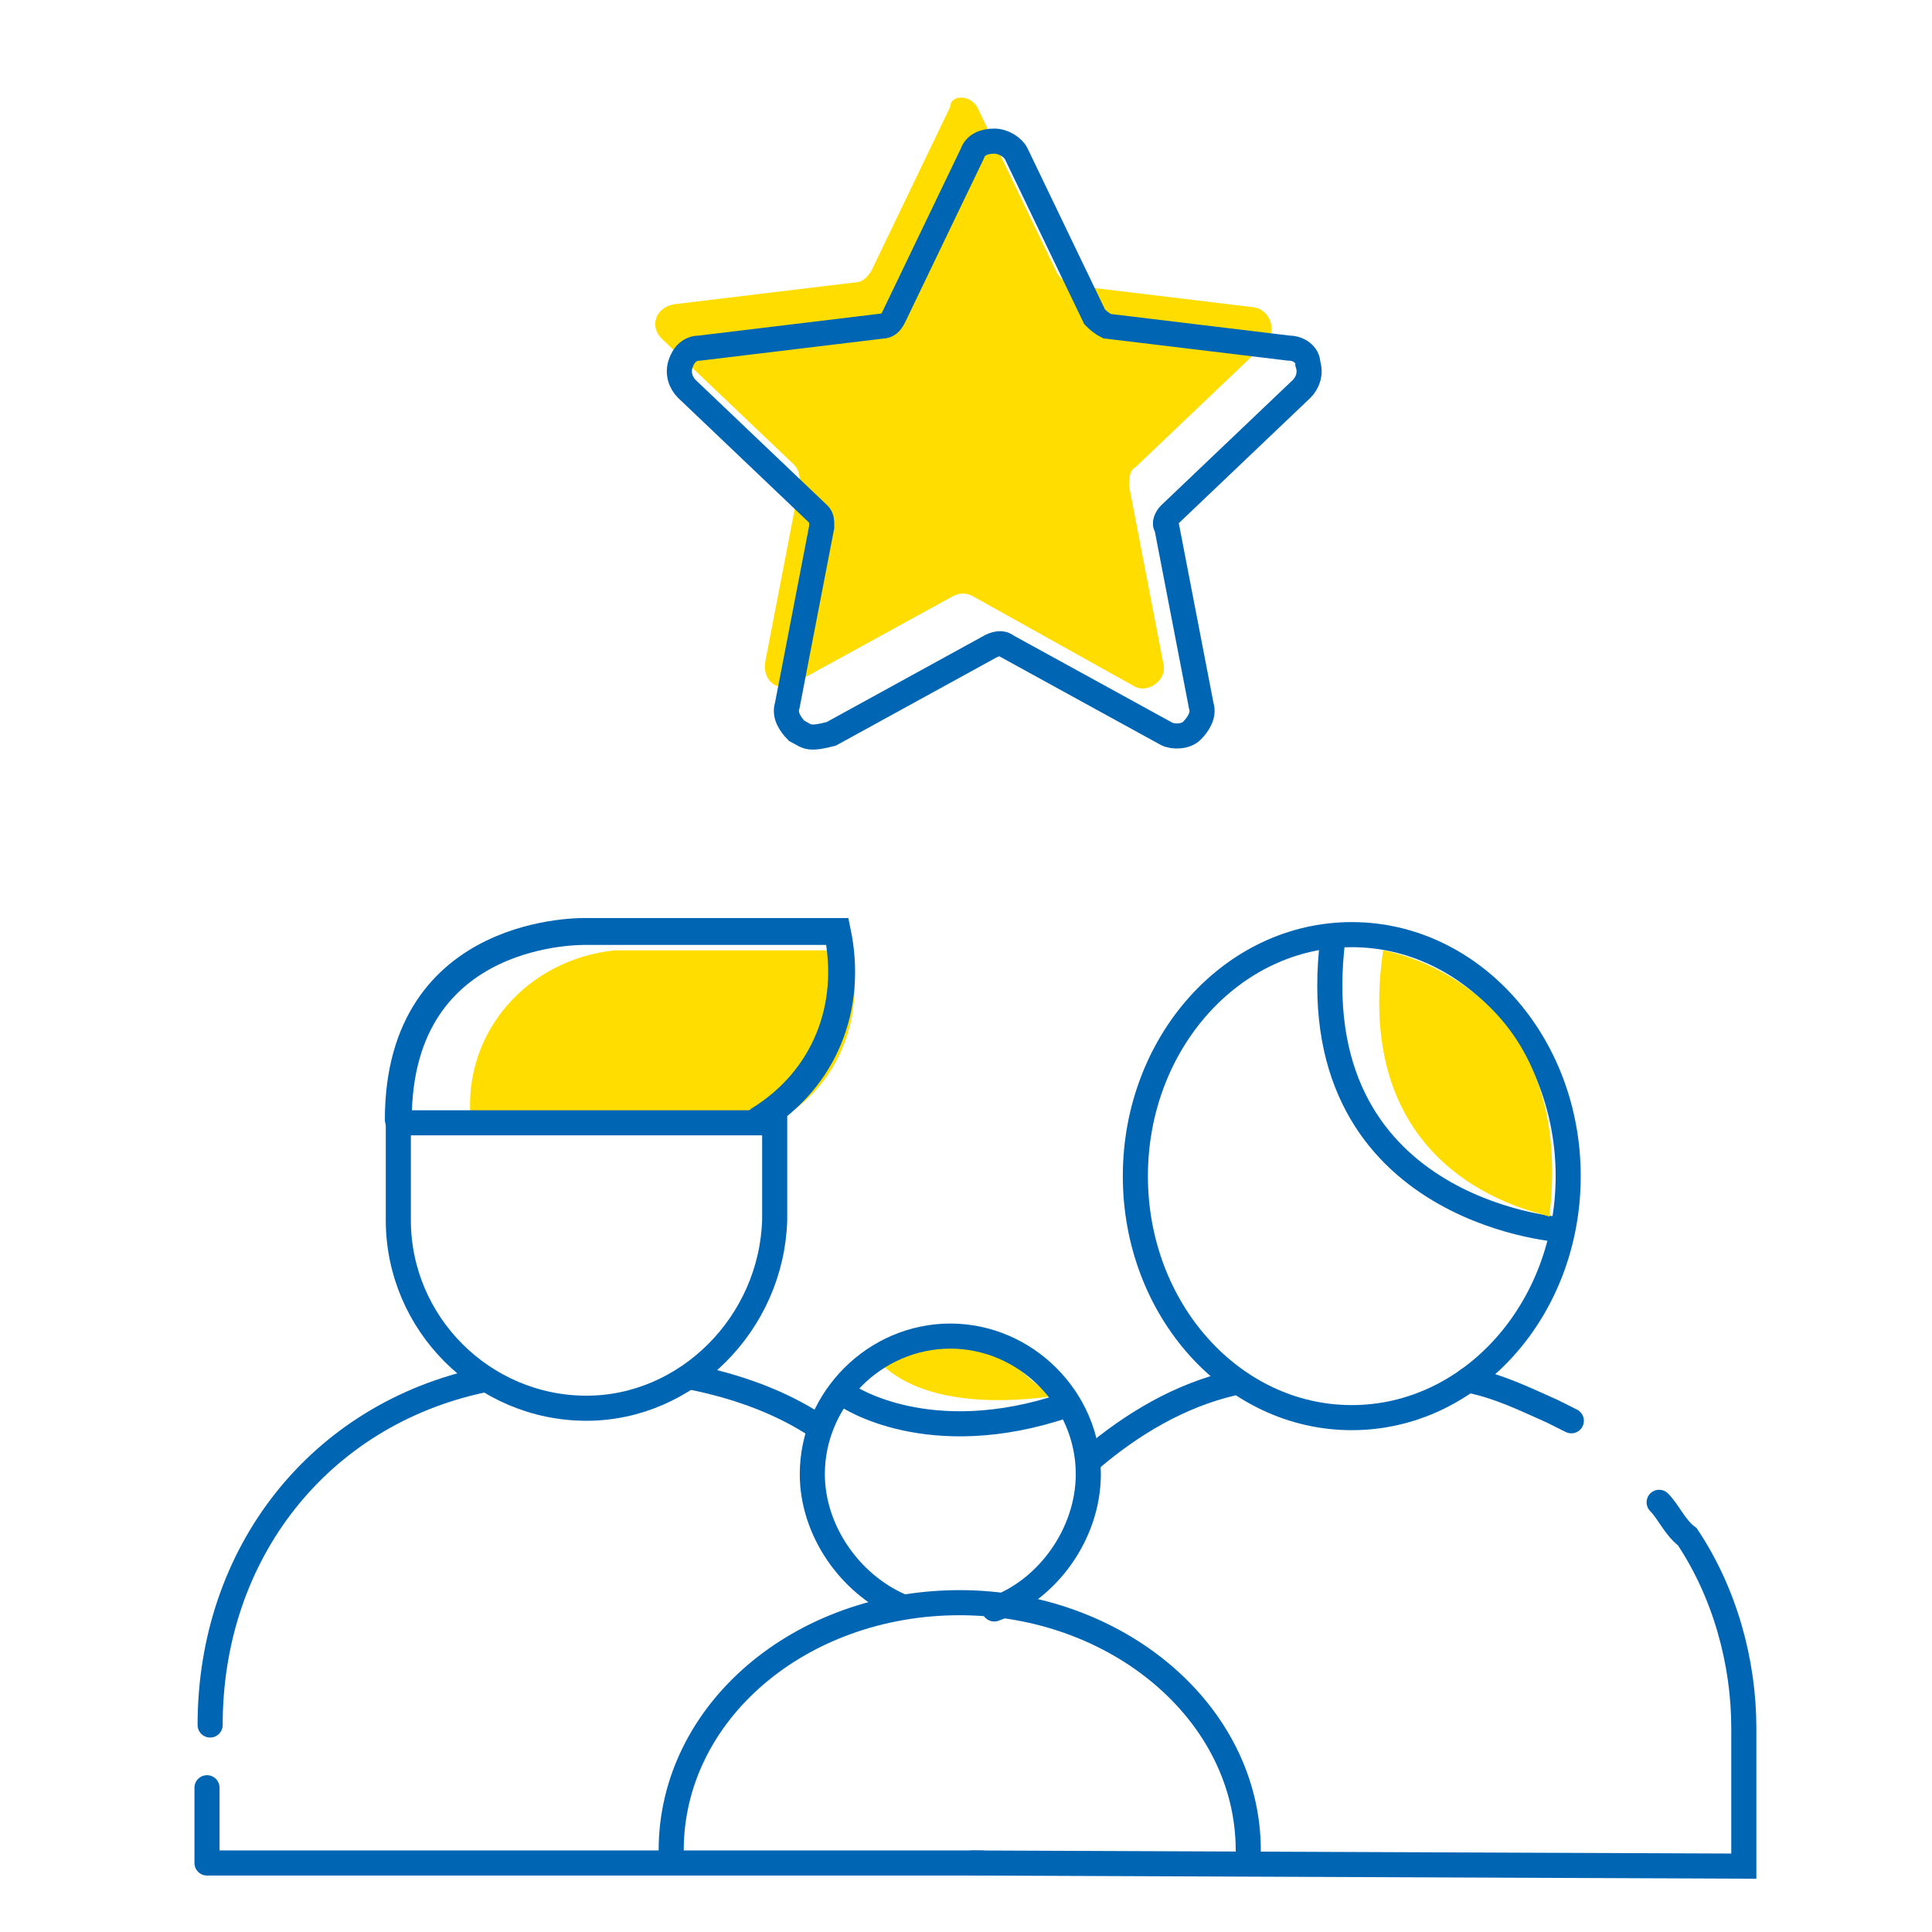 <?xml version="1.0" encoding="utf-8"?>
<!-- Generator: Adobe Illustrator 27.0.0, SVG Export Plug-In . SVG Version: 6.00 Build 0)  -->
<svg version="1.1" id="Layer_1" xmlns="http://www.w3.org/2000/svg" xmlns:xlink="http://www.w3.org/1999/xlink" x="0px" y="0px"
	 viewBox="0 0 61.6 61.6" style="enable-background:new 0 0 61.6 61.6;" xml:space="preserve">
<style type="text/css">
	.st0{fill:#FFDD00;}
	.st1{fill-rule:evenodd;clip-rule:evenodd;fill:#FFDD00;}
	.st2{fill:none;stroke:#0066B3;stroke-width:0.8;stroke-linecap:round;stroke-miterlimit:10;}
	.st3{fill:none;stroke:#0066B3;stroke-width:0.8;stroke-linecap:round;stroke-linejoin:round;}
	.st4{fill:none;stroke:#0066B3;stroke-width:0.858;stroke-linecap:round;stroke-miterlimit:10;}
	.st5{fill:none;stroke:#0066B3;stroke-width:0.84;stroke-linecap:round;stroke-linejoin:round;}
	.st6{fill:none;stroke:#0066B3;stroke-width:0.8;stroke-linecap:round;stroke-linejoin:round;stroke-miterlimit:10;}
	.st7{fill:none;stroke:#0066B3;stroke-width:0.8;stroke-linecap:round;stroke-linejoin:bevel;stroke-miterlimit:10;}
	.st8{fill:#FFFFFF;stroke:#0066B3;stroke-width:1.057;stroke-miterlimit:10;}
	.st9{fill:none;stroke:#0066B3;stroke-width:0.8;stroke-miterlimit:10;}
	.st10{fill:#0066B3;}
	.st11{fill:none;}
	.st12{fill:#FFDD00;stroke:#0066B3;stroke-width:0.8;stroke-linecap:round;stroke-linejoin:round;stroke-miterlimit:10;}
	.st13{fill:#FFDD00;stroke:#0066B3;stroke-width:0.8;stroke-miterlimit:10;}
	.st14{fill:none;stroke:#0066B3;stroke-width:0.8;stroke-linecap:round;}
	.st15{fill:none;stroke:#0066B3;stroke-width:0.8;}
	.st16{fill:#FFFFFF;stroke:#0066B3;stroke-width:0.8;stroke-linecap:round;stroke-linejoin:round;stroke-miterlimit:10;}
	.st17{fill:none;stroke:#FFDD00;stroke-width:2.464;stroke-linecap:square;stroke-linejoin:round;}
	.st18{fill:none;stroke:#FFDD00;stroke-width:2.357;stroke-linecap:square;stroke-linejoin:round;}
	.st19{fill:#FFFFFF;stroke:#0066B3;stroke-width:0.8;stroke-linecap:round;stroke-linejoin:round;}
	.st20{fill:#FFDD00;stroke:#0066B3;stroke-width:0.8;stroke-linecap:round;stroke-linejoin:round;}
	.st21{fill:none;stroke:#0066B3;stroke-width:1.034;stroke-linecap:round;stroke-miterlimit:10;}
	
		.st22{fill-rule:evenodd;clip-rule:evenodd;fill:none;stroke:#0066B3;stroke-width:0.8;stroke-linecap:round;stroke-linejoin:round;}
	.st23{fill:#FFFFFF;stroke:#0066B3;stroke-width:0.8;stroke-miterlimit:10;}
	.st24{fill:none;stroke:#FFDD00;stroke-width:3.004;stroke-linecap:square;stroke-linejoin:round;}
	.st25{fill:none;stroke:#0066B3;stroke-width:0.8;stroke-linejoin:round;}
	.st26{fill:none;stroke:#FFDD00;stroke-width:2.189;stroke-linecap:square;stroke-linejoin:round;}
	.st27{fill:none;stroke:#0066B3;stroke-width:0.862;stroke-linecap:round;stroke-linejoin:round;}
	.st28{fill-rule:evenodd;clip-rule:evenodd;fill:#FFDD00;stroke:#0066B3;stroke-width:0.862;stroke-miterlimit:10;}
	
		.st29{fill-rule:evenodd;clip-rule:evenodd;fill:#FFFFFF;stroke:#0066B3;stroke-width:0.862;stroke-linecap:round;stroke-linejoin:round;stroke-miterlimit:22.93;}
	
		.st30{fill-rule:evenodd;clip-rule:evenodd;fill:#FFFFFF;stroke:#0066B3;stroke-width:0.862;stroke-linecap:round;stroke-miterlimit:22.93;}
	.st31{fill:#FFFFFF;stroke:#0066B3;stroke-width:0.862;stroke-linecap:round;stroke-linejoin:round;stroke-miterlimit:22.93;}
	.st32{fill:#FFDD00;stroke:#0066B3;stroke-width:0.862;}
	.st33{fill:#FFFFFF;stroke:#0066B3;stroke-width:0.8;stroke-linecap:round;stroke-miterlimit:22.93;}
	.st34{fill:none;stroke:#0066B3;stroke-width:0.627;stroke-linecap:round;stroke-linejoin:round;}
	.st35{fill:#FFDD00;stroke:#0066B3;stroke-width:0.8;stroke-linecap:round;}
	.st36{fill:none;stroke:#0066B3;stroke-width:0.626;stroke-linecap:round;stroke-miterlimit:10;}
	
		.st37{fill-rule:evenodd;clip-rule:evenodd;fill:none;stroke:#0066B3;stroke-width:0.8;stroke-linecap:round;stroke-linejoin:round;stroke-miterlimit:10;}
	.st38{fill:#FFD300;}
	.st39{fill:none;stroke:#0055A4;stroke-width:0.8;stroke-linecap:round;stroke-linejoin:round;}
	.st40{fill:#FFFFFF;stroke:#0055A4;stroke-width:0.8;stroke-linecap:round;stroke-linejoin:round;}
	.st41{fill:#FFFFFF;stroke:#0055A4;stroke-width:0.6;stroke-linecap:round;stroke-linejoin:round;}
	
		.st42{fill-rule:evenodd;clip-rule:evenodd;fill:#FFDD00;stroke:#0066B3;stroke-width:0.8;stroke-linecap:round;stroke-linejoin:round;stroke-miterlimit:10;}
	
		.st43{fill-rule:evenodd;clip-rule:evenodd;fill:none;stroke:#0066B3;stroke-width:0.772;stroke-linecap:round;stroke-linejoin:round;stroke-miterlimit:10;}
	.st44{fill:#FFC50A;}
	.st45{filter:url(#Adobe_OpacityMaskFilter);}
	.st46{fill:url(#XMLID_00000020391901215313175770000016935869447510196889_);}
	.st47{mask:url(#XMLID_00000062179689057549532700000010023869929074508223_);fill:#FFFFFF;}
	.st48{filter:url(#Adobe_OpacityMaskFilter_00000054264652021625428700000016232813491449096833_);}
	.st49{fill:url(#XMLID_00000024714959449212611230000000795649267815878051_);}
	.st50{mask:url(#XMLID_00000007419145516481143730000002109538555128414632_);fill:#FFFFFF;}
	.st51{filter:url(#Adobe_OpacityMaskFilter_00000052087817557821847120000008647411245152239788_);}
	.st52{fill:url(#XMLID_00000174563769208781232430000013199520561771461250_);}
	.st53{mask:url(#XMLID_00000111166082731830630920000008125939175163329939_);fill:#FFFFFF;}
	.st54{filter:url(#Adobe_OpacityMaskFilter_00000000901971095191124700000013101947710444736162_);}
	.st55{fill:url(#XMLID_00000031173247004102179050000007212825105821199014_);}
	.st56{mask:url(#XMLID_00000043434420094704428700000014379364073969728651_);fill:#FFFFFF;}
	.st57{filter:url(#Adobe_OpacityMaskFilter_00000164509785014746863380000014333690707845420956_);}
	.st58{fill:url(#XMLID_00000022551759814490119920000002325524073684992178_);}
	.st59{mask:url(#XMLID_00000067948655457086324590000014221884807645412244_);fill:#FFFFFF;}
	.st60{fill:none;stroke:#0066B3;stroke-width:0.772;stroke-linecap:round;stroke-linejoin:round;stroke-miterlimit:10;}
	.st61{fill:none;stroke:#0066B3;stroke-width:0.881;stroke-linecap:round;stroke-linejoin:round;stroke-miterlimit:10;}
	.st62{fill:#FFDD00;stroke:#0066B3;stroke-width:0.881;stroke-linecap:round;stroke-linejoin:round;stroke-miterlimit:10;}
	.st63{fill:#FFFFFF;}
	.st64{fill:#FFDD00;stroke:#0066B3;stroke-width:0.8;stroke-linejoin:round;}
	.st65{fill:#FFDD00;stroke:#0066B3;stroke-width:0.629;stroke-linecap:round;stroke-linejoin:round;}
	.st66{fill:#FFFFFF;stroke:#0066B3;stroke-width:0.629;stroke-miterlimit:10;}
	.st67{fill:#FFFFFF;stroke:#0066B3;stroke-width:0.629;stroke-linejoin:round;}
	.st68{fill:#FFDD00;stroke:#0066B3;stroke-width:0.629;stroke-linejoin:round;}
	.st69{fill:#FFFFFF;stroke:#0066B3;stroke-width:0.8;stroke-linejoin:round;}
	.st70{fill:#FFFFFF;stroke:#0066B3;stroke-width:0.8;stroke-linejoin:round;stroke-miterlimit:4;}
</style>
<path class="st0" d="M31.2,3.5l2.5,5.2C33.8,8.9,34,9,34.2,9.1L40,9.8c0.5,0.1,0.7,0.7,0.4,1.1l-4.2,4c-0.2,0.1-0.2,0.4-0.2,0.6
	l1.1,5.7c0.1,0.5-0.5,0.9-0.9,0.7L31,19c-0.2-0.1-0.4-0.1-0.6,0l-5.1,2.8c-0.5,0.3-1-0.1-0.9-0.7l1.1-5.7c0-0.2,0-0.4-0.2-0.6
	l-4.2-4c-0.4-0.4-0.2-1,0.4-1.1l5.8-0.7c0.2,0,0.4-0.2,0.5-0.4l2.5-5.2C30.3,3,31,3,31.2,3.5z"/>
<path id="Path_131_00000086681327620544679700000003077741984638233234_" class="st0" d="M27.8,43.1c0,0,1,2.1,5.9,1.4
	c-0.6-0.2-1-0.7-1.5-1.1c-0.9-0.8-0.9-0.7-1.9-0.5C29.6,42.9,28.5,42.3,27.8,43.1z"/>
<path id="Path_3_00000136375417031430483840000011515620034012095386_" class="st2" d="M46.8,44c1,0.2,1.8,0.6,2.7,1
	c0.2,0.1,0.4,0.2,0.6,0.3"/>
<path id="Path_3_00000053528512880885216860000001945190890542012863_" class="st2" d="M34.8,46.5c1.3-1.1,2.8-2,4.5-2.4"/>
<path id="Path_3_00000146487506585847038500000013986137293566373287_" class="st2" d="M52.9,47.9c0.3,0.3,0.5,0.8,0.9,1.1
	c1.2,1.8,1.8,4,1.8,6.1l0,0v4.4L31,59.4"/>
<ellipse id="Ellipse_1_00000134246571682215930700000017189076357631915654_" class="st2" cx="43.1" cy="37.5" rx="6.9" ry="7.7"/>
<path id="Path_125_00000044174038311497613470000016962976495595542715_" class="st2" d="M49.7,39.2c0,0-8.3-0.6-7.2-9.3"/>
<path id="Path_5_00000150798827845439475400000010734713505014712765_" class="st0" d="M15,35.6c-0.2-2.7,1.8-5,4.6-5.3
	c0.2,0,0.4,0,0.6,0h6.9c0.5,2-0.3,4.2-2.1,5.3H15z"/>
<path id="Path_2_00000153690745308853685410000008327643374344559748_" class="st3" d="M31.3,59.4H6.6V57"/>
<path id="Path_2_00000039129809297984332040000015598191333574282941_" class="st3" d="M22,43.9c1.5,0.3,2.9,0.8,4.1,1.6"/>
<path id="Path_2_00000137125756084876560820000002720682149602019970_" class="st3" d="M6.7,55c0-5.5,3.5-9.9,8.7-11"/>
<path id="Path_4_00000145739589303176272340000004635010327330523831_" class="st2" d="M18.7,44.9L18.7,44.9c-3.3,0-6-2.7-6-6l0,0
	l0,0v-3.1h12v3.1C24.6,42.2,21.9,44.9,18.7,44.9z"/>
<path id="Path_5-2_00000091736788502423513380000011971918257975628190_" class="st4" d="M12.7,35.7c0-6.2,6-6,6-6h8
	c0.5,2.4-0.4,4.7-2.5,6"/>
<path id="Path_6_00000048466925846656048060000005852398451577738118_" class="st2" d="M21.4,59c0-4.4,4.1-7.9,9.2-7.9l0,0
	c5,0,9.2,3.5,9.2,7.9l0,0"/>
<path id="Ellipse_2_00000162346934261777006590000015909493522283234206_" class="st2" d="M28.7,51.2c-1.6-0.7-2.8-2.4-2.8-4.2
	c0-2.4,2-4.4,4.4-4.4s4.4,2,4.4,4.4c0,1.9-1.3,3.7-3,4.3"/>
<path id="Path_132_00000153664459214960470890000006241663948348320667_" class="st2" d="M34,44.8c-4.4,1.5-7-0.3-7-0.3"/>
<path id="Path_124_00000018223771553951102160000000929234190258087331_" class="st0" d="M44.1,30.3c0,0,6.2,1,5.3,8.5
	C49.5,38.7,43,37.9,44.1,30.3z"/>
<path class="st2" d="M25.9,23.5c-0.2,0-0.3-0.1-0.5-0.2c-0.2-0.2-0.4-0.5-0.3-0.8l1.1-5.7c0-0.2,0-0.3-0.1-0.4l-4.2-4
	c-0.2-0.2-0.3-0.5-0.2-0.8c0.1-0.3,0.3-0.5,0.6-0.5l5.8-0.7c0.2,0,0.3-0.1,0.4-0.3l2.5-5.2c0.1-0.3,0.4-0.4,0.7-0.4
	c0.3,0,0.6,0.2,0.7,0.4l2.5,5.2c0.1,0.1,0.2,0.2,0.4,0.3l5.8,0.7c0.3,0,0.6,0.2,0.6,0.5c0.1,0.3,0,0.6-0.2,0.8l-4.2,4
	c-0.1,0.1-0.2,0.3-0.1,0.4l1.1,5.7c0.1,0.3-0.1,0.6-0.3,0.8c-0.2,0.2-0.6,0.2-0.8,0.1l-5.1-2.8c-0.1-0.1-0.3-0.1-0.5,0l-5.1,2.8
	C26.1,23.5,26,23.5,25.9,23.5z"/>
</svg>
